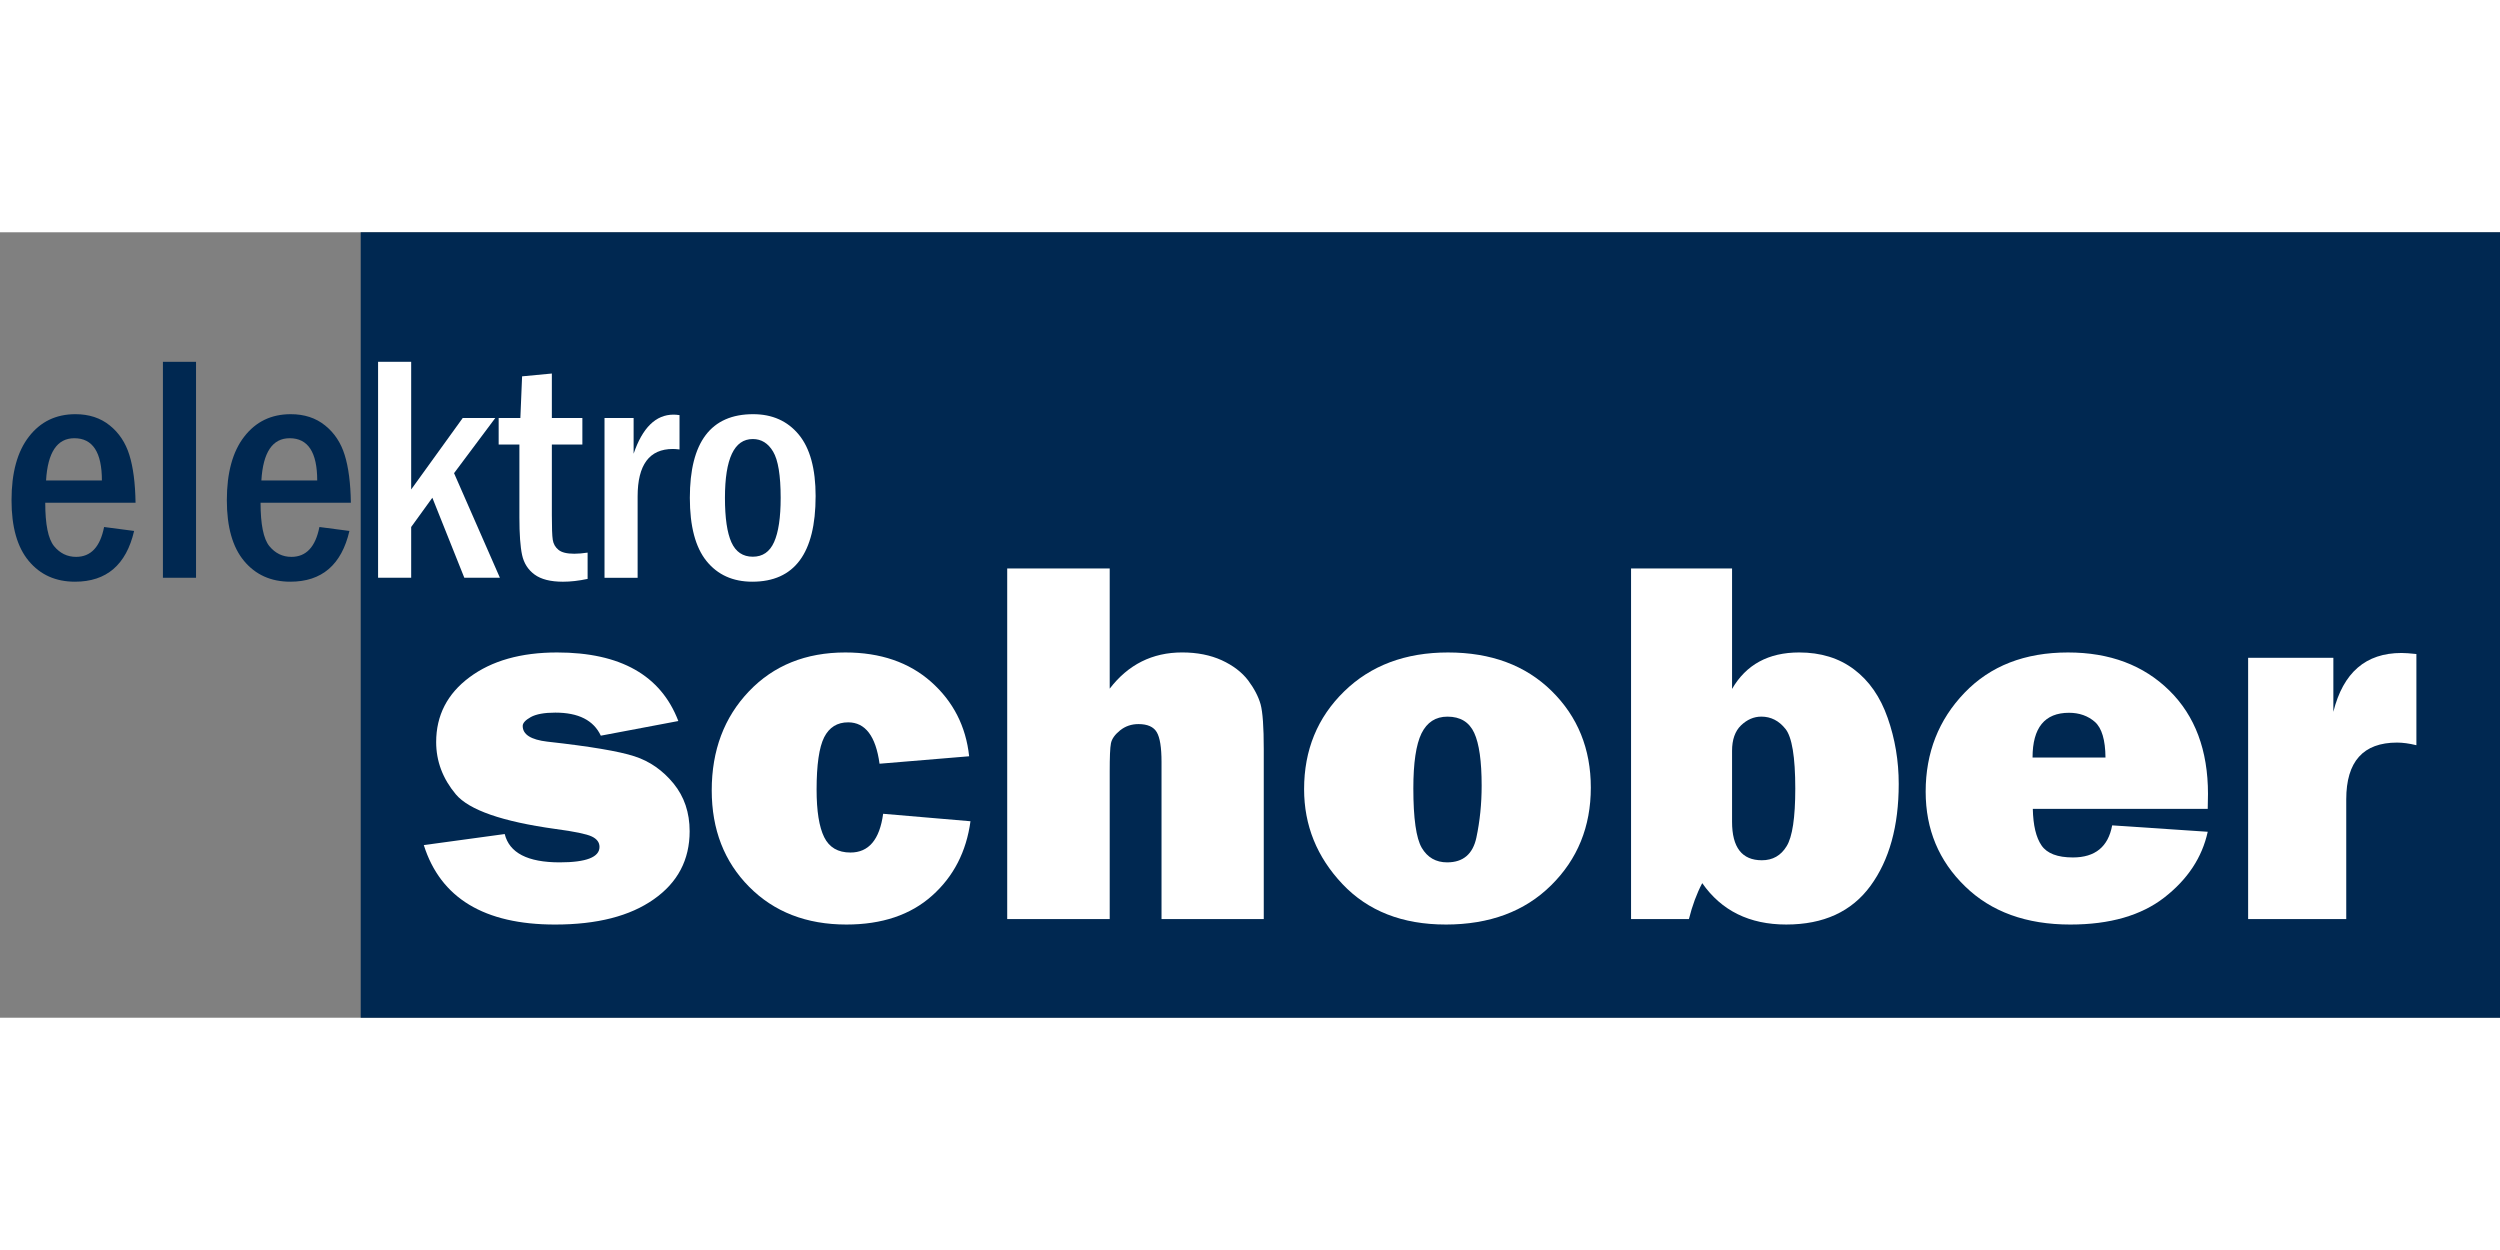 <?xml version="1.0" encoding="UTF-8"?>
<!DOCTYPE svg PUBLIC "-//W3C//DTD SVG 1.1//EN" "http://www.w3.org/Graphics/SVG/1.1/DTD/svg11.dtd">
<!-- Creator: CorelDRAW -->
<svg xmlns="http://www.w3.org/2000/svg" xml:space="preserve" width="290px" height="145px" style="shape-rendering:geometricPrecision; text-rendering:geometricPrecision; image-rendering:optimizeQuality; fill-rule:evenodd; clip-rule:evenodd"
viewBox="0 0 190.952 59.992"
 xmlns:xlink="http://www.w3.org/1999/xlink">
 <rect x="0" y="0" width="190.952" height="59.992" fill="#808080" stroke="none"/>
 <defs>
  <style type="text/css">
   <![CDATA[
    .fil0 {fill:#002851}
    .fil2 {fill:white;fill-rule:nonzero}
    .fil1 {fill:#002851;fill-rule:nonzero}
   ]]>
  </style>
 </defs>
 <g id="Ebene_x0020_1">
  <polygon class="fil0" points="27.552,0 190.953,0 190.953,59.992 27.552,59.992 "/>
  <path class="fil1" d="M10.357 20.659l-6.901 0c0,1.654 0.223,2.755 0.668,3.308 0.45,0.548 1.011,0.825 1.687,0.825 1.13,0 1.839,-0.759 2.14,-2.281l2.293 0.301c-0.602,2.586 -2.108,3.877 -4.516,3.877 -1.477,0 -2.652,-0.528 -3.531,-1.584 -0.879,-1.052 -1.316,-2.599 -1.316,-4.64 0,-2.091 0.441,-3.712 1.328,-4.855 0.887,-1.147 2.07,-1.716 3.551,-1.716 1.04,0 1.914,0.285 2.623,0.858 0.71,0.569 1.208,1.324 1.497,2.252 0.293,0.932 0.45,2.149 0.474,3.655zm-2.574 -1.704c0,-2.149 -0.701,-3.225 -2.104,-3.225 -1.312,0 -2.033,1.076 -2.161,3.225l4.265 0z"/>
  <polygon class="fil1" points="12.444,9.894 14.973,9.894 14.973,26.388 12.444,26.388 "/>
  <path class="fil1" d="M26.803 20.659l-6.901 0c0,1.654 0.223,2.755 0.668,3.308 0.45,0.548 1.011,0.825 1.687,0.825 1.13,0 1.839,-0.759 2.14,-2.281l2.293 0.301c-0.602,2.586 -2.108,3.877 -4.516,3.877 -1.477,0 -2.652,-0.528 -3.531,-1.584 -0.879,-1.052 -1.316,-2.599 -1.316,-4.64 0,-2.091 0.441,-3.712 1.328,-4.855 0.887,-1.147 2.07,-1.716 3.551,-1.716 1.04,0 1.914,0.285 2.623,0.858 0.71,0.569 1.208,1.324 1.497,2.252 0.293,0.932 0.45,2.149 0.474,3.655zm-2.574 -1.704c0,-2.149 -0.701,-3.225 -2.104,-3.225 -1.312,0 -2.033,1.076 -2.161,3.225l4.265 0z"/>
  <polygon class="fil2" points="28.878,9.894 31.406,9.894 31.406,19.644 35.345,14.183 37.832,14.183 34.681,18.399 38.183,26.388 35.465,26.388 33.023,20.275 31.406,22.511 31.406,26.388 28.878,26.388 "/>
  <path class="fil2" d="M39.878 11.003l2.273 -0.215 0 3.395 2.331 0 0 2.03 -2.331 0 0 5.391c0,0.949 0.021,1.58 0.07,1.889 0.05,0.313 0.194,0.565 0.437,0.763 0.239,0.198 0.643,0.297 1.209,0.297 0.297,0 0.635,-0.029 1.015,-0.086l0 2.008c-0.677,0.145 -1.308,0.215 -1.885,0.215 -0.944,0 -1.666,-0.182 -2.166,-0.548 -0.499,-0.367 -0.817,-0.866 -0.953,-1.493 -0.136,-0.627 -0.206,-1.588 -0.206,-2.875l0 -5.56 -1.584 0 0 -2.03 1.658 0 0.132 -3.18z"/>
  <path class="fil2" d="M46.173 14.183l2.223 0 0 2.731c0.677,-1.988 1.695,-2.986 3.048,-2.986 0.128,0 0.28,0.012 0.458,0.037l0 2.623c-0.21,-0.025 -0.38,-0.037 -0.507,-0.037 -1.798,0 -2.693,1.209 -2.693,3.626l0 6.212 -2.529 0 0 -12.205z"/>
  <path class="fil2" d="M62.297 20.164c0,4.351 -1.613,6.525 -4.834,6.525 -1.48,0 -2.648,-0.524 -3.498,-1.576 -0.85,-1.052 -1.274,-2.661 -1.274,-4.83 0,-4.261 1.613,-6.389 4.834,-6.389 1.464,0 2.627,0.52 3.486,1.559 0.858,1.039 1.287,2.607 1.287,4.71zm-2.669 0.12c0,-1.716 -0.194,-2.891 -0.577,-3.531 -0.38,-0.643 -0.899,-0.961 -1.551,-0.961 -1.419,0 -2.128,1.497 -2.128,4.492 0,1.535 0.165,2.665 0.495,3.399 0.33,0.73 0.875,1.097 1.633,1.097 0.751,0 1.291,-0.371 1.625,-1.118 0.334,-0.743 0.503,-1.869 0.503,-3.378z"/>
  <path class="fil2" d="M32.37 46.807l6.181 -0.844c0.355,1.44 1.754,2.163 4.199,2.163 2.023,0 3.041,-0.395 3.041,-1.179 0,-0.342 -0.194,-0.609 -0.589,-0.797 -0.395,-0.188 -1.319,-0.382 -2.786,-0.576 -4.058,-0.563 -6.583,-1.447 -7.594,-2.638 -1.005,-1.199 -1.507,-2.532 -1.507,-3.998 0,-2.036 0.851,-3.69 2.545,-4.949 1.701,-1.266 3.931,-1.895 6.69,-1.895 4.842,0 7.929,1.748 9.262,5.237l-5.92 1.119c-0.556,-1.179 -1.708,-1.761 -3.476,-1.761 -0.837,0 -1.46,0.114 -1.875,0.341 -0.409,0.228 -0.616,0.456 -0.616,0.677 0,0.656 0.63,1.052 1.882,1.199 3.268,0.362 5.485,0.737 6.65,1.118 1.165,0.375 2.163,1.072 2.987,2.076 0.824,1.011 1.232,2.223 1.232,3.65 0,2.183 -0.911,3.918 -2.739,5.197 -1.822,1.286 -4.333,1.929 -7.541,1.929 -5.405,0 -8.747,-2.023 -10.025,-6.068z"/>
  <path id="1" class="fil2" d="M67.456 44.416l6.67 0.569c-0.315,2.324 -1.293,4.226 -2.933,5.686 -1.641,1.467 -3.824,2.204 -6.543,2.204 -3.054,0 -5.525,-0.964 -7.427,-2.88 -1.902,-1.916 -2.86,-4.373 -2.86,-7.367 0,-3.06 0.951,-5.579 2.839,-7.561 1.889,-1.982 4.347,-2.973 7.367,-2.973 2.679,0 4.862,0.75 6.55,2.243 1.688,1.5 2.659,3.395 2.906,5.686l-6.844 0.569c-0.288,-2.11 -1.091,-3.161 -2.397,-3.161 -0.837,0 -1.447,0.381 -1.835,1.145 -0.382,0.763 -0.576,2.096 -0.576,3.991 0,1.641 0.194,2.846 0.576,3.629 0.388,0.79 1.058,1.179 2.009,1.179 1.4,0 2.23,-0.985 2.498,-2.96z"/>
  <path id="12" class="fil2" d="M96.527 52.459l-7.809 0 0 -12.008c0,-1.098 -0.12,-1.855 -0.362,-2.264 -0.241,-0.415 -0.71,-0.623 -1.4,-0.623 -0.536,0 -1.005,0.161 -1.406,0.482 -0.395,0.321 -0.63,0.649 -0.696,0.991 -0.067,0.342 -0.094,1.052 -0.094,2.136l0 11.285 -7.829 0 0 -26.782 7.829 0 0 9.182c1.413,-1.842 3.255,-2.766 5.532,-2.766 1.152,0 2.156,0.201 3.027,0.596 0.87,0.402 1.54,0.917 2.016,1.54 0.469,0.63 0.784,1.239 0.951,1.828 0.16,0.589 0.241,1.728 0.241,3.415l0 12.986z"/>
  <path id="123" class="fil2" d="M110.424 52.874c-3.308,0 -5.94,-1.031 -7.889,-3.094 -1.949,-2.063 -2.927,-4.474 -2.927,-7.246 0,-2.987 1.018,-5.471 3.054,-7.46 2.036,-1.989 4.681,-2.98 7.936,-2.98 3.281,0 5.92,0.978 7.916,2.94 1.996,1.962 2.994,4.427 2.994,7.38 0,2.98 -1.011,5.471 -3.034,7.467 -2.016,1.996 -4.701,2.994 -8.05,2.994zm0.114 -4.748c1.219,0 1.962,-0.636 2.23,-1.895 0.268,-1.265 0.402,-2.578 0.402,-3.958 0,-1.869 -0.188,-3.215 -0.569,-4.038 -0.382,-0.824 -1.058,-1.239 -2.043,-1.239 -0.904,0 -1.56,0.429 -1.983,1.279 -0.415,0.851 -0.623,2.25 -0.623,4.199 0,2.29 0.214,3.804 0.643,4.541 0.435,0.737 1.078,1.112 1.942,1.112z"/>
  <path id="1234" class="fil2" d="M129.001 52.459l-4.42 0 0 -26.782 7.715 0 0 9.202c1.072,-1.855 2.779,-2.786 5.123,-2.786 1.647,0 3.047,0.428 4.192,1.293 1.152,0.864 2.009,2.096 2.571,3.704 0.563,1.6 0.844,3.281 0.844,5.049 0,3.215 -0.716,5.813 -2.156,7.782 -1.44,1.969 -3.583,2.953 -6.436,2.953 -2.813,0 -4.949,-1.058 -6.416,-3.161 -0.415,0.784 -0.757,1.701 -1.018,2.746zm3.295 -7.434c0,1.962 0.757,2.94 2.277,2.94 0.824,0 1.453,-0.355 1.889,-1.072 0.442,-0.71 0.663,-2.177 0.663,-4.4 0,-2.425 -0.254,-3.945 -0.75,-4.561 -0.495,-0.623 -1.112,-0.938 -1.842,-0.938 -0.576,0 -1.091,0.228 -1.554,0.67 -0.456,0.442 -0.683,1.092 -0.683,1.942l0 5.418z"/>
  <path id="12345" class="fil2" d="M161.328 45.3l7.3 0.489c-0.428,1.962 -1.533,3.63 -3.301,5.01 -1.775,1.386 -4.173,2.076 -7.193,2.076 -3.362,0 -6.047,-0.971 -8.043,-2.92 -2.002,-1.942 -3.007,-4.347 -3.007,-7.226 0,-2.98 0.991,-5.498 2.967,-7.554 1.975,-2.056 4.607,-3.081 7.902,-3.081 3.195,0 5.773,0.971 7.742,2.906 1.969,1.936 2.953,4.568 2.953,7.903 0,0.274 -0.007,0.656 -0.02,1.138l-13.36 0c0.027,1.259 0.248,2.19 0.67,2.799 0.415,0.603 1.212,0.911 2.391,0.911 1.701,0 2.699,-0.817 3,-2.451zm-0.509 -5.184c-0.013,-1.346 -0.281,-2.25 -0.81,-2.719 -0.529,-0.462 -1.192,-0.696 -1.975,-0.696 -1.855,0 -2.786,1.138 -2.786,3.416l5.572 0z"/>
  <path id="123456" class="fil2" d="M179.208 52.459l-7.494 0 0 -19.957 6.51 0 0 4.125c0.75,-3 2.478,-4.494 5.203,-4.494 0.275,0 0.65,0.027 1.139,0.08l0 6.965c-0.549,-0.134 -1.045,-0.201 -1.474,-0.201 -2.591,0 -3.884,1.447 -3.884,4.339l0 9.142z"/>
 </g>
</svg>
